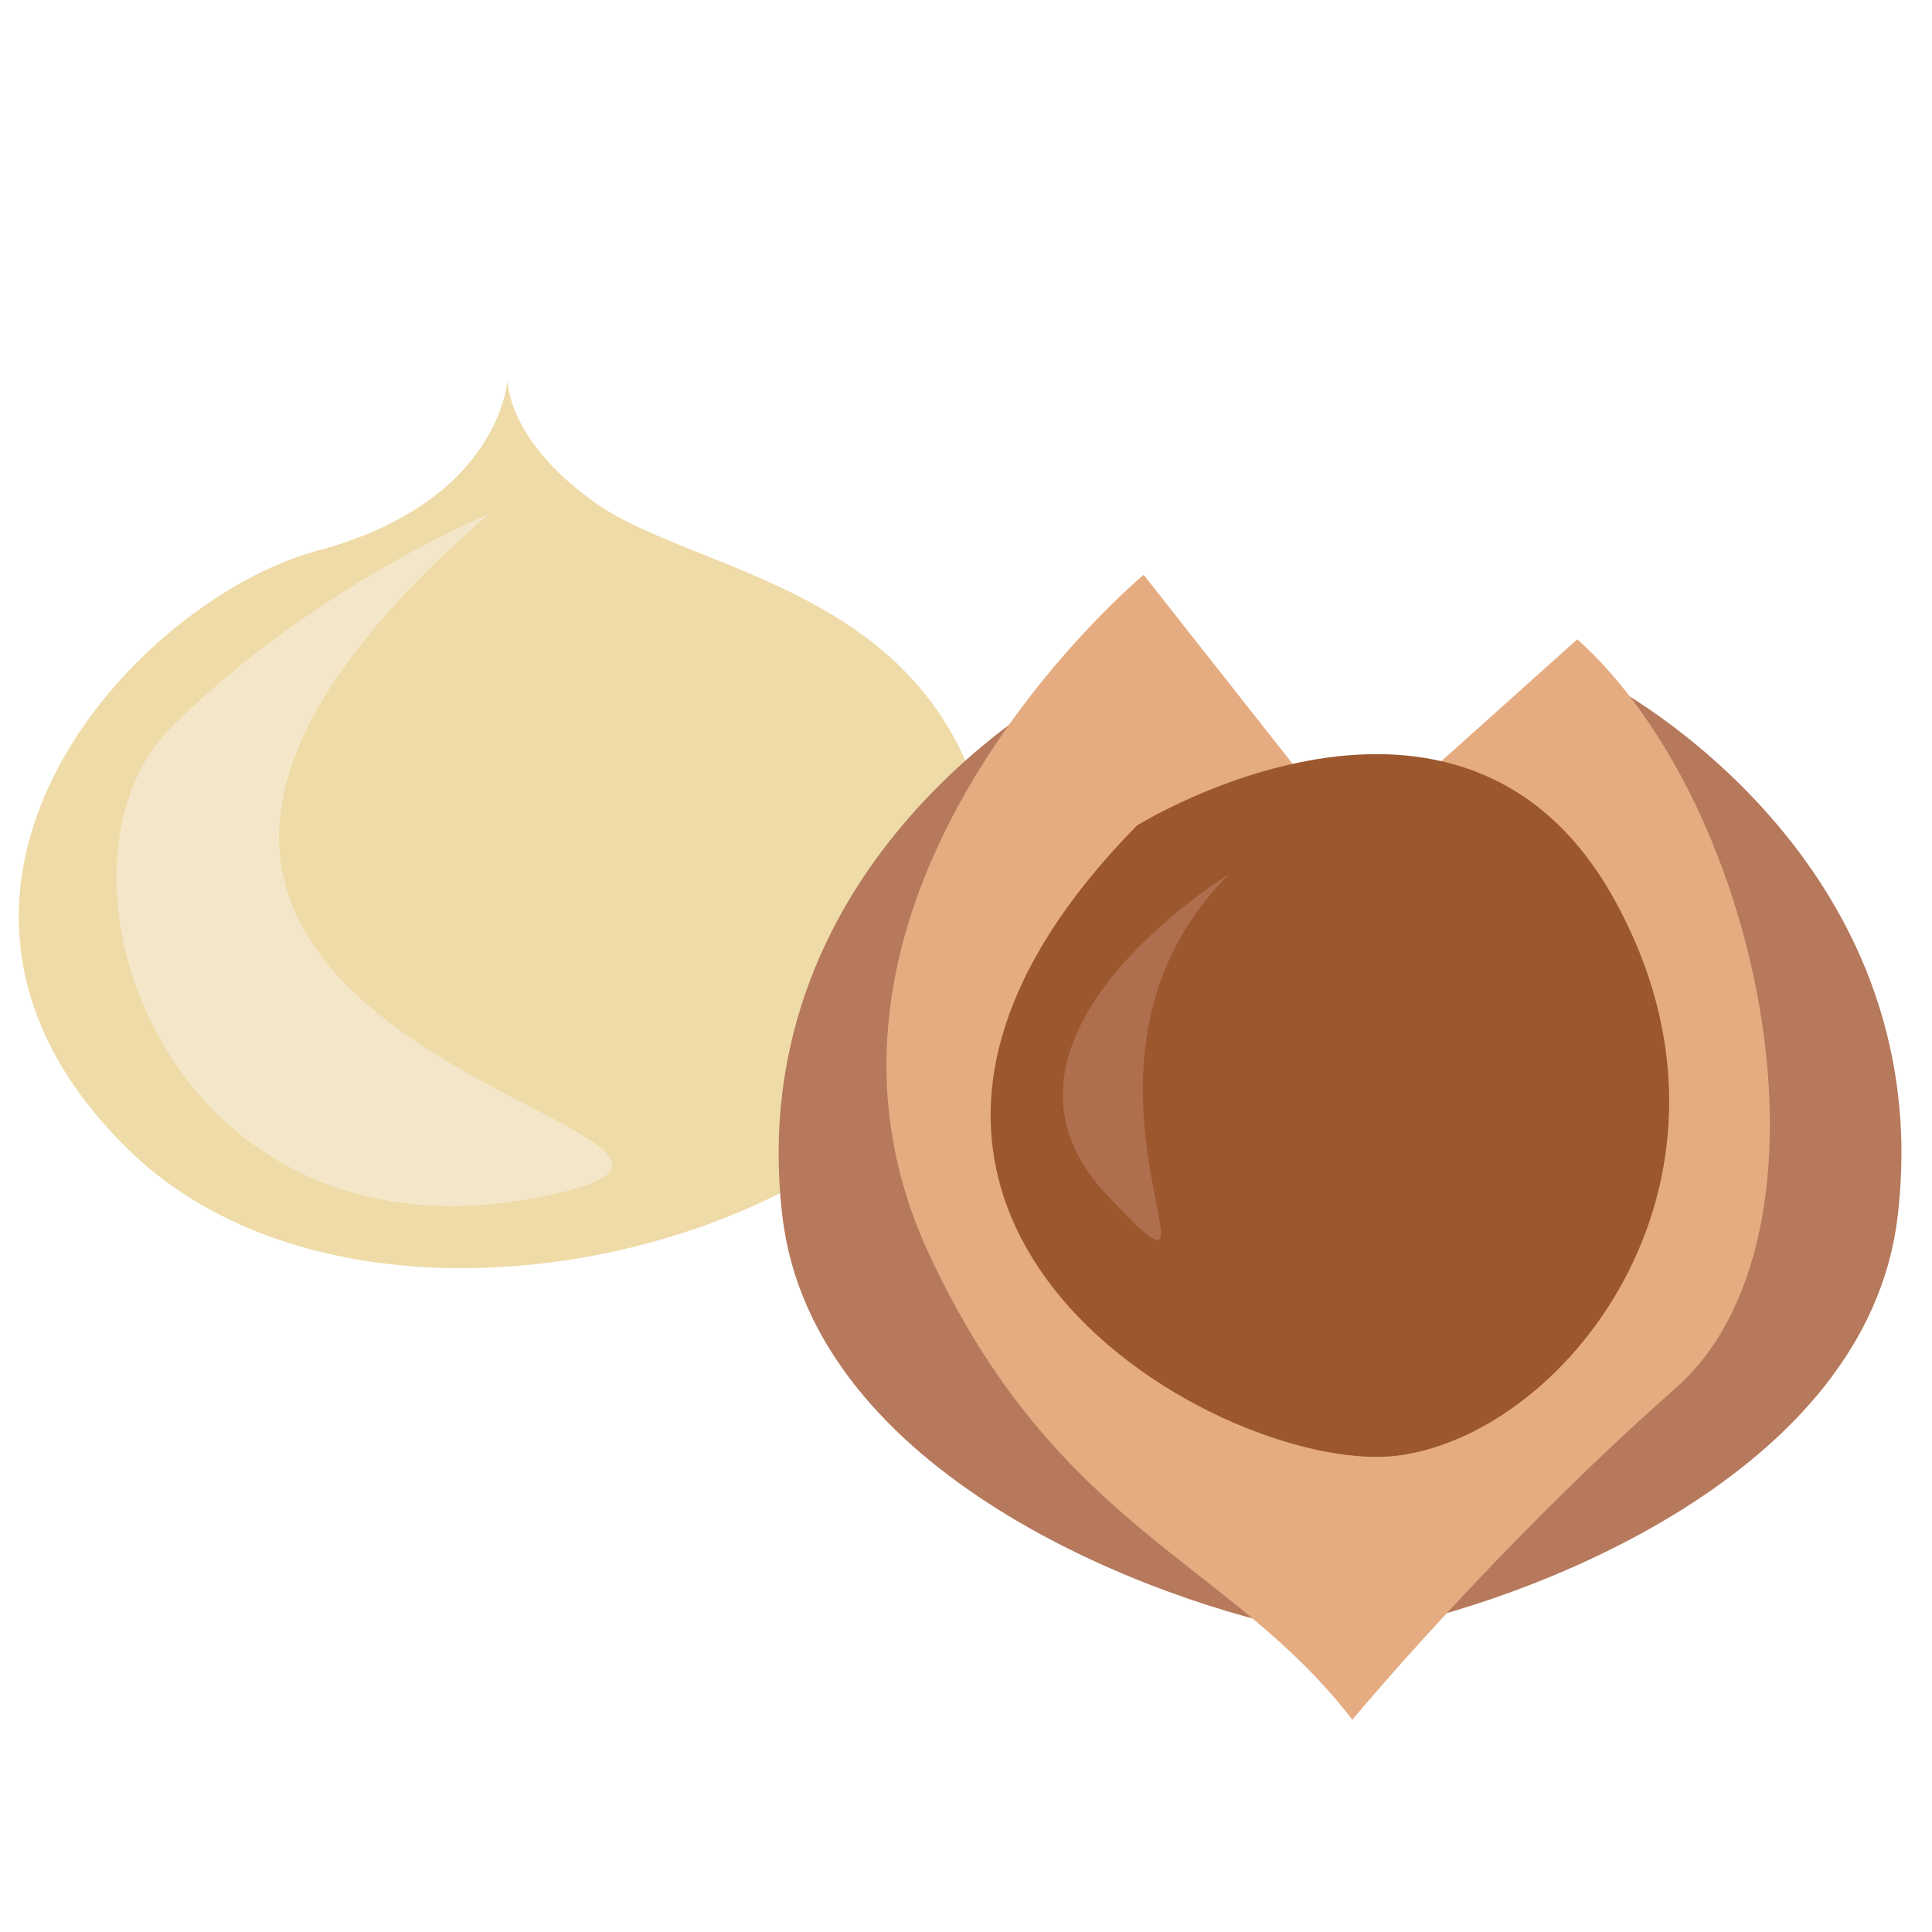 <?xml version="1.0" encoding="UTF-8" standalone="no"?>
<svg
   xmlns:dc="http://purl.org/dc/elements/1.1/"
   xmlns:cc="http://creativecommons.org/ns#"
   xmlns:rdf="http://www.w3.org/1999/02/22-rdf-syntax-ns#"
   xmlns:svg="http://www.w3.org/2000/svg"
   xmlns="http://www.w3.org/2000/svg"
   id="svg24"
   viewBox="0 0 5573.56 5574.56"
   style="clip-rule:evenodd;fill-rule:evenodd;image-rendering:optimizeQuality;shape-rendering:geometricPrecision;text-rendering:geometricPrecision"
   version="1.1"
   height="55.746mm"
   width="55.736mm"
   xml:space="preserve"><rect x="0" y="0" width="5573.56" height="5574.56" fill="#333333" stroke="none"/>
 <defs
   id="defs4">
  <style
   id="style2"
   type="text/css">
   <![CDATA[
    .str0 {stroke:white;stroke-width:70.56}
    .fil5 {fill:#9C572E;fill-rule:nonzero}
    .fil6 {fill:#AF6E4E;fill-rule:nonzero}
    .fil3 {fill:#B6795C;fill-rule:nonzero}
    .fil4 {fill:#E5AC81;fill-rule:nonzero}
    .fil1 {fill:#EFDBA8;fill-rule:nonzero}
    .fil2 {fill:#F4E7C9;fill-rule:nonzero}
    .fil0 {fill:white;fill-rule:nonzero}
   ]]>
  </style>
 </defs>
 <g
   transform="translate(-7384.72,-12205.72)"
   id="Vrstva_x0020_1">
  <polygon
   style="fill:#ffffff;fill-rule:nonzero;stroke:#ffffff;stroke-width:70.56"
   id="polygon7"
   points="7420,12241 12923,12241 12923,17745 7420,17745 "
   class="fil0 str0" />
  <path
   style="fill:#efdba8;fill-rule:nonzero"
   id="path9"
   d="m 8849,13300 c 0,0 -18,352 -547,494 -529,141 -1305,987 -547,1728 758,741 2558,177 2505,-723 -53,-900 -847,-917 -1164,-1147 -253,-182 -247,-352 -247,-352 z"
   class="fil1" />
  <path
   style="fill:#f4e7c9;fill-rule:nonzero"
   id="path11"
   d="m 8796,13688 c 0,0 -512,211 -918,617 -405,406 -17,1552 1041,1358 1059,-194 -1958,-388 -123,-1975 z"
   class="fil2" />
  <path
   style="fill:#b6795c;fill-rule:nonzero"
   id="path13"
   d="m 10471,14182 c 0,0 -952,498 -829,1534 89,741 1059,1111 1535,1200 z"
   class="fil3" />
  <path
   style="fill:#b6795c;fill-rule:nonzero"
   id="path15"
   d="m 12030,14182 c 0,0 953,498 829,1534 -88,741 -1058,1111 -1534,1200 z"
   class="fil3" />
  <path
   style="fill:#e5ac81;fill-rule:nonzero"
   id="path17"
   d="m 10684,13864 c 0,0 -1105,920 -618,1962 370,794 868,882 1220,1341 0,0 413,-498 932,-956 500,-441 257,-1677 -283,-2161 l -540,484 h -183 z"
   class="fil4" />
  <path
   style="fill:#9c572e;fill-rule:nonzero"
   id="path19"
   d="m 10665,14587 c 0,0 935,-582 1376,212 441,794 -123,1535 -617,1605 -494,71 -1870,-688 -759,-1817 z"
   class="fil5" />
  <path
   style="fill:#af6e4e;fill-rule:nonzero"
   id="path21"
   d="m 10930,14728 c 0,0 -776,474 -353,924 424,451 -211,-360 353,-924 z"
   class="fil6" />
 </g>
</svg>